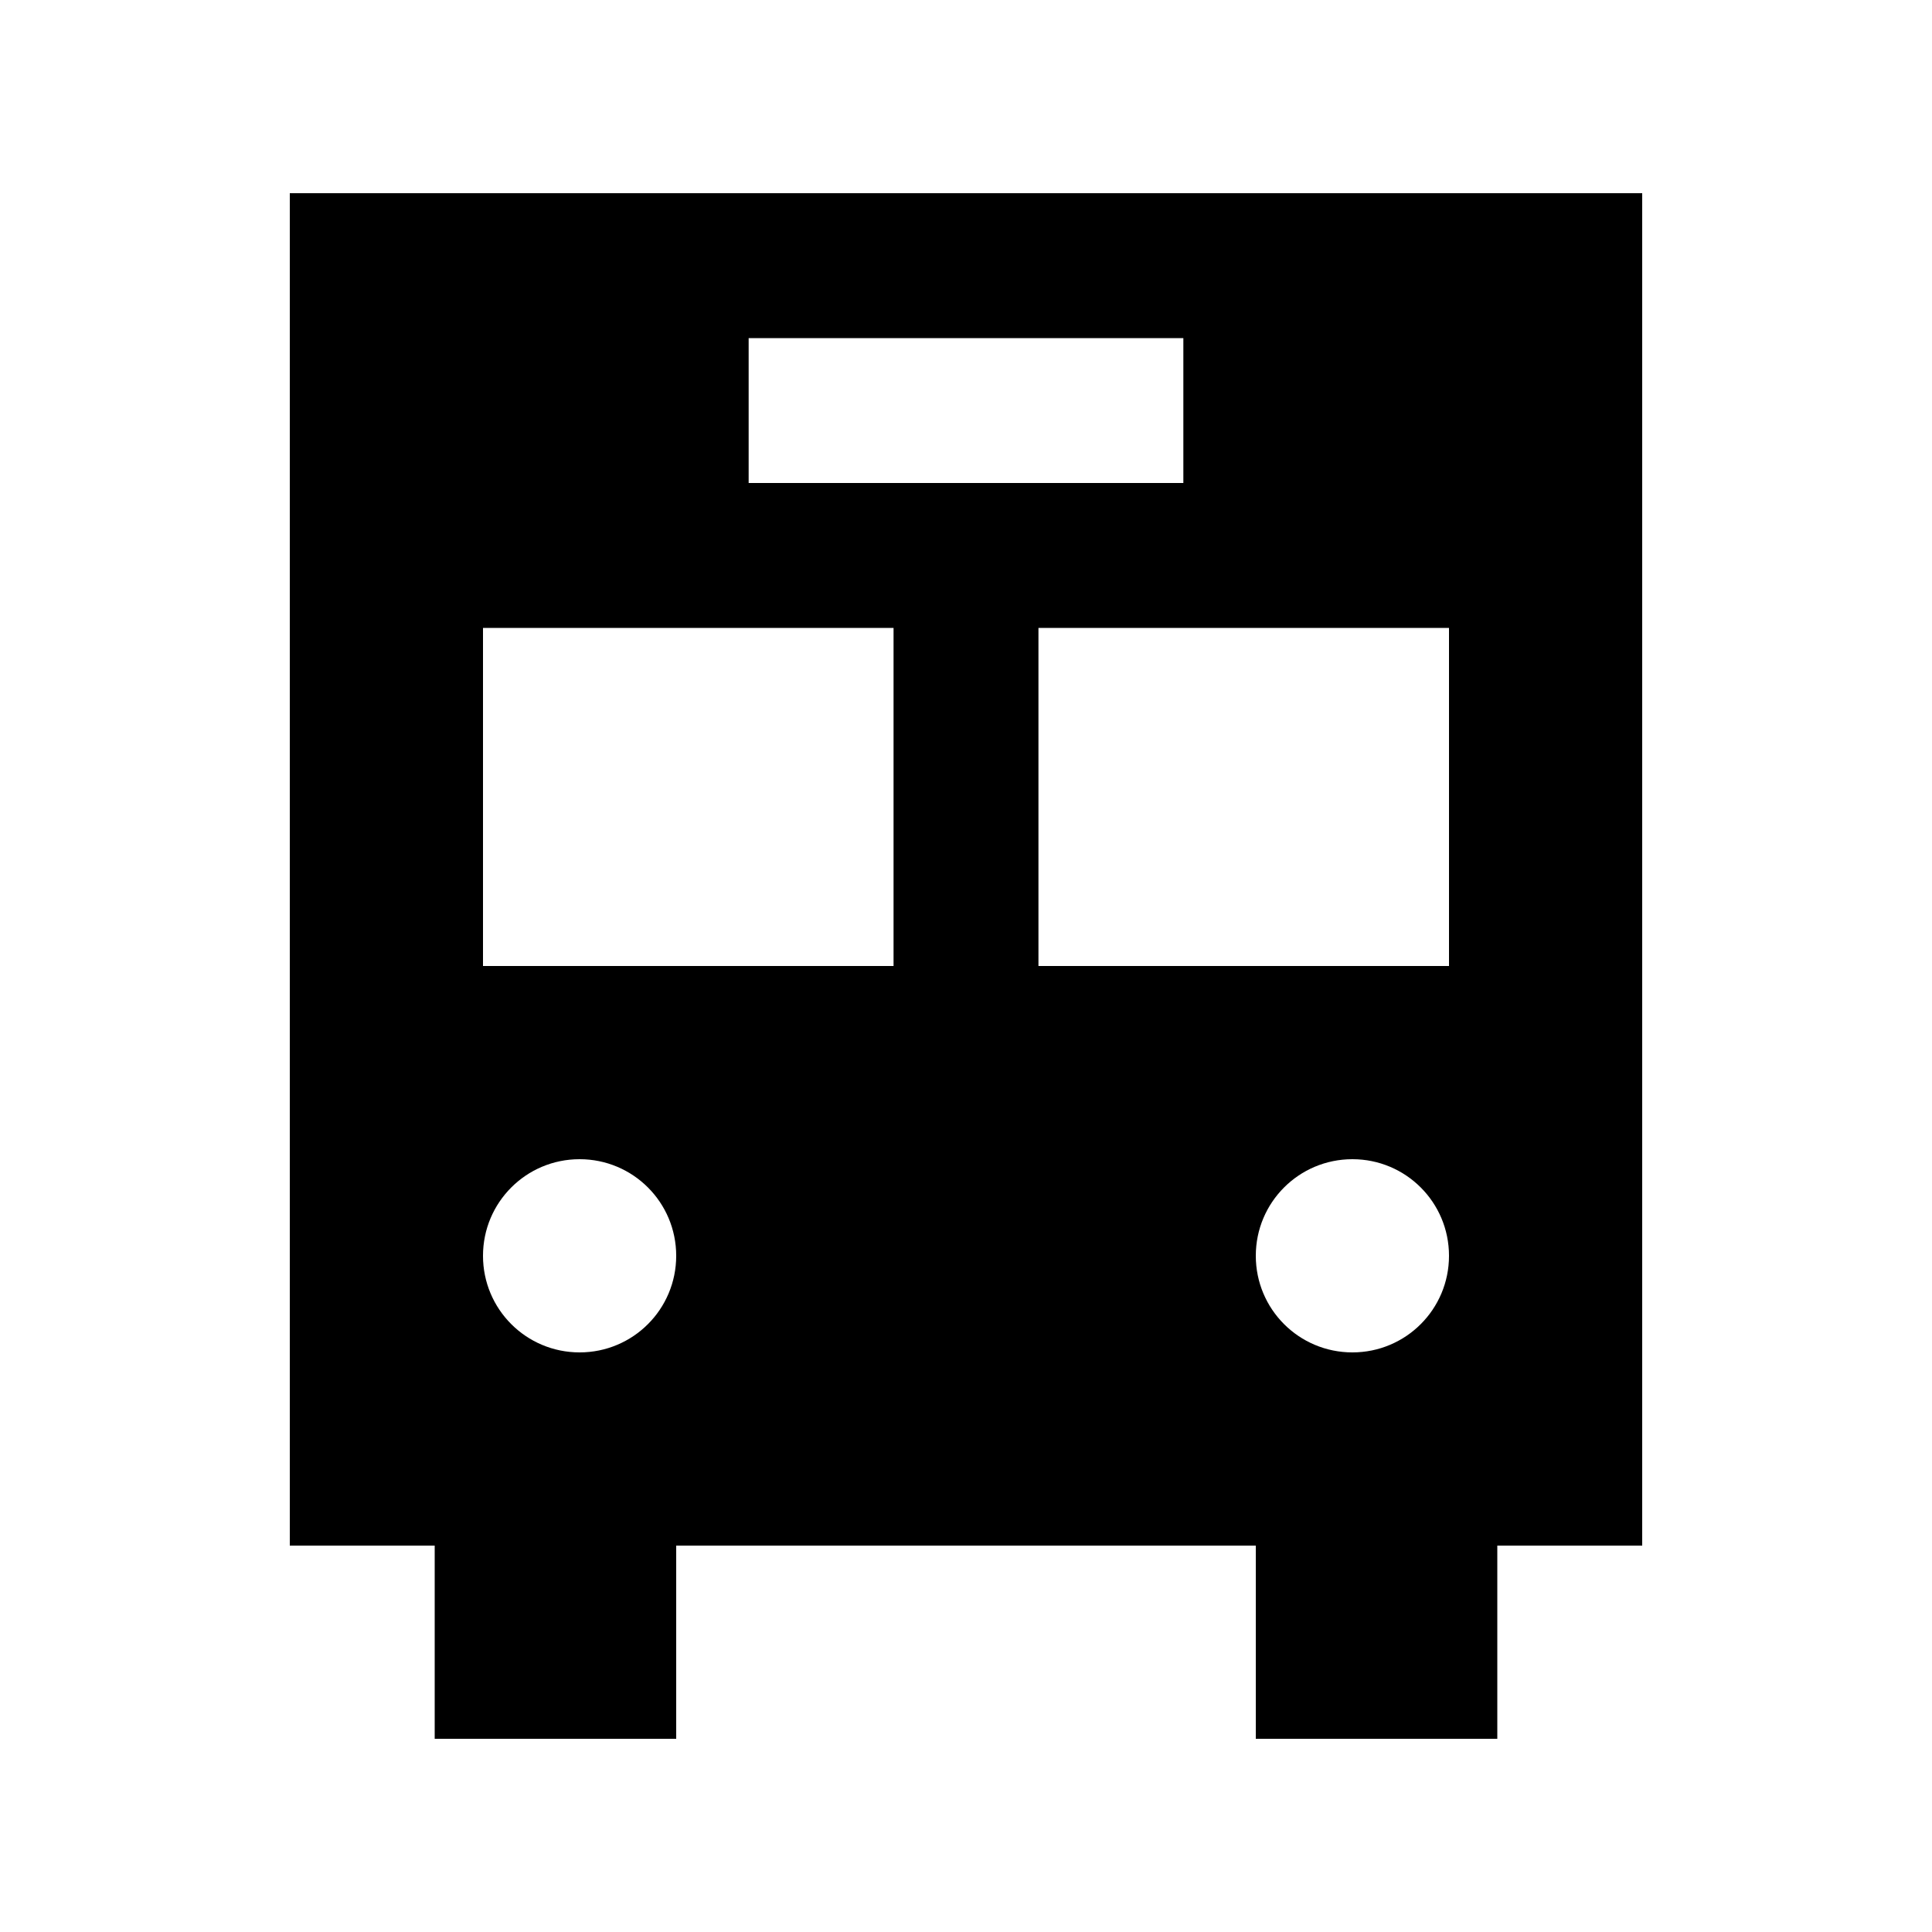 <svg xmlns="http://www.w3.org/2000/svg" viewBox="0 0 640 640"><!--! Font Awesome Pro 7.1.0 by @fontawesome - https://fontawesome.com License - https://fontawesome.com/license (Commercial License) Copyright 2025 Fonticons, Inc. --><path fill="currentColor" d="M544 64L96 64L96 512L144 512L144 576L224 576L224 512L416 512L416 576L496 576L496 512L544 512L544 64zM344 208L480 208L480 320L344 320L344 208zM296 208L296 320L160 320L160 208L296 208zM192 384C209.7 384 224 398.3 224 416C224 433.7 209.7 448 192 448C174.3 448 160 433.7 160 416C160 398.3 174.3 384 192 384zM448 384C465.7 384 480 398.3 480 416C480 433.7 465.7 448 448 448C430.3 448 416 433.7 416 416C416 398.3 430.3 384 448 384zM248 112L392 112L392 160L248 160L248 112z"/></svg>